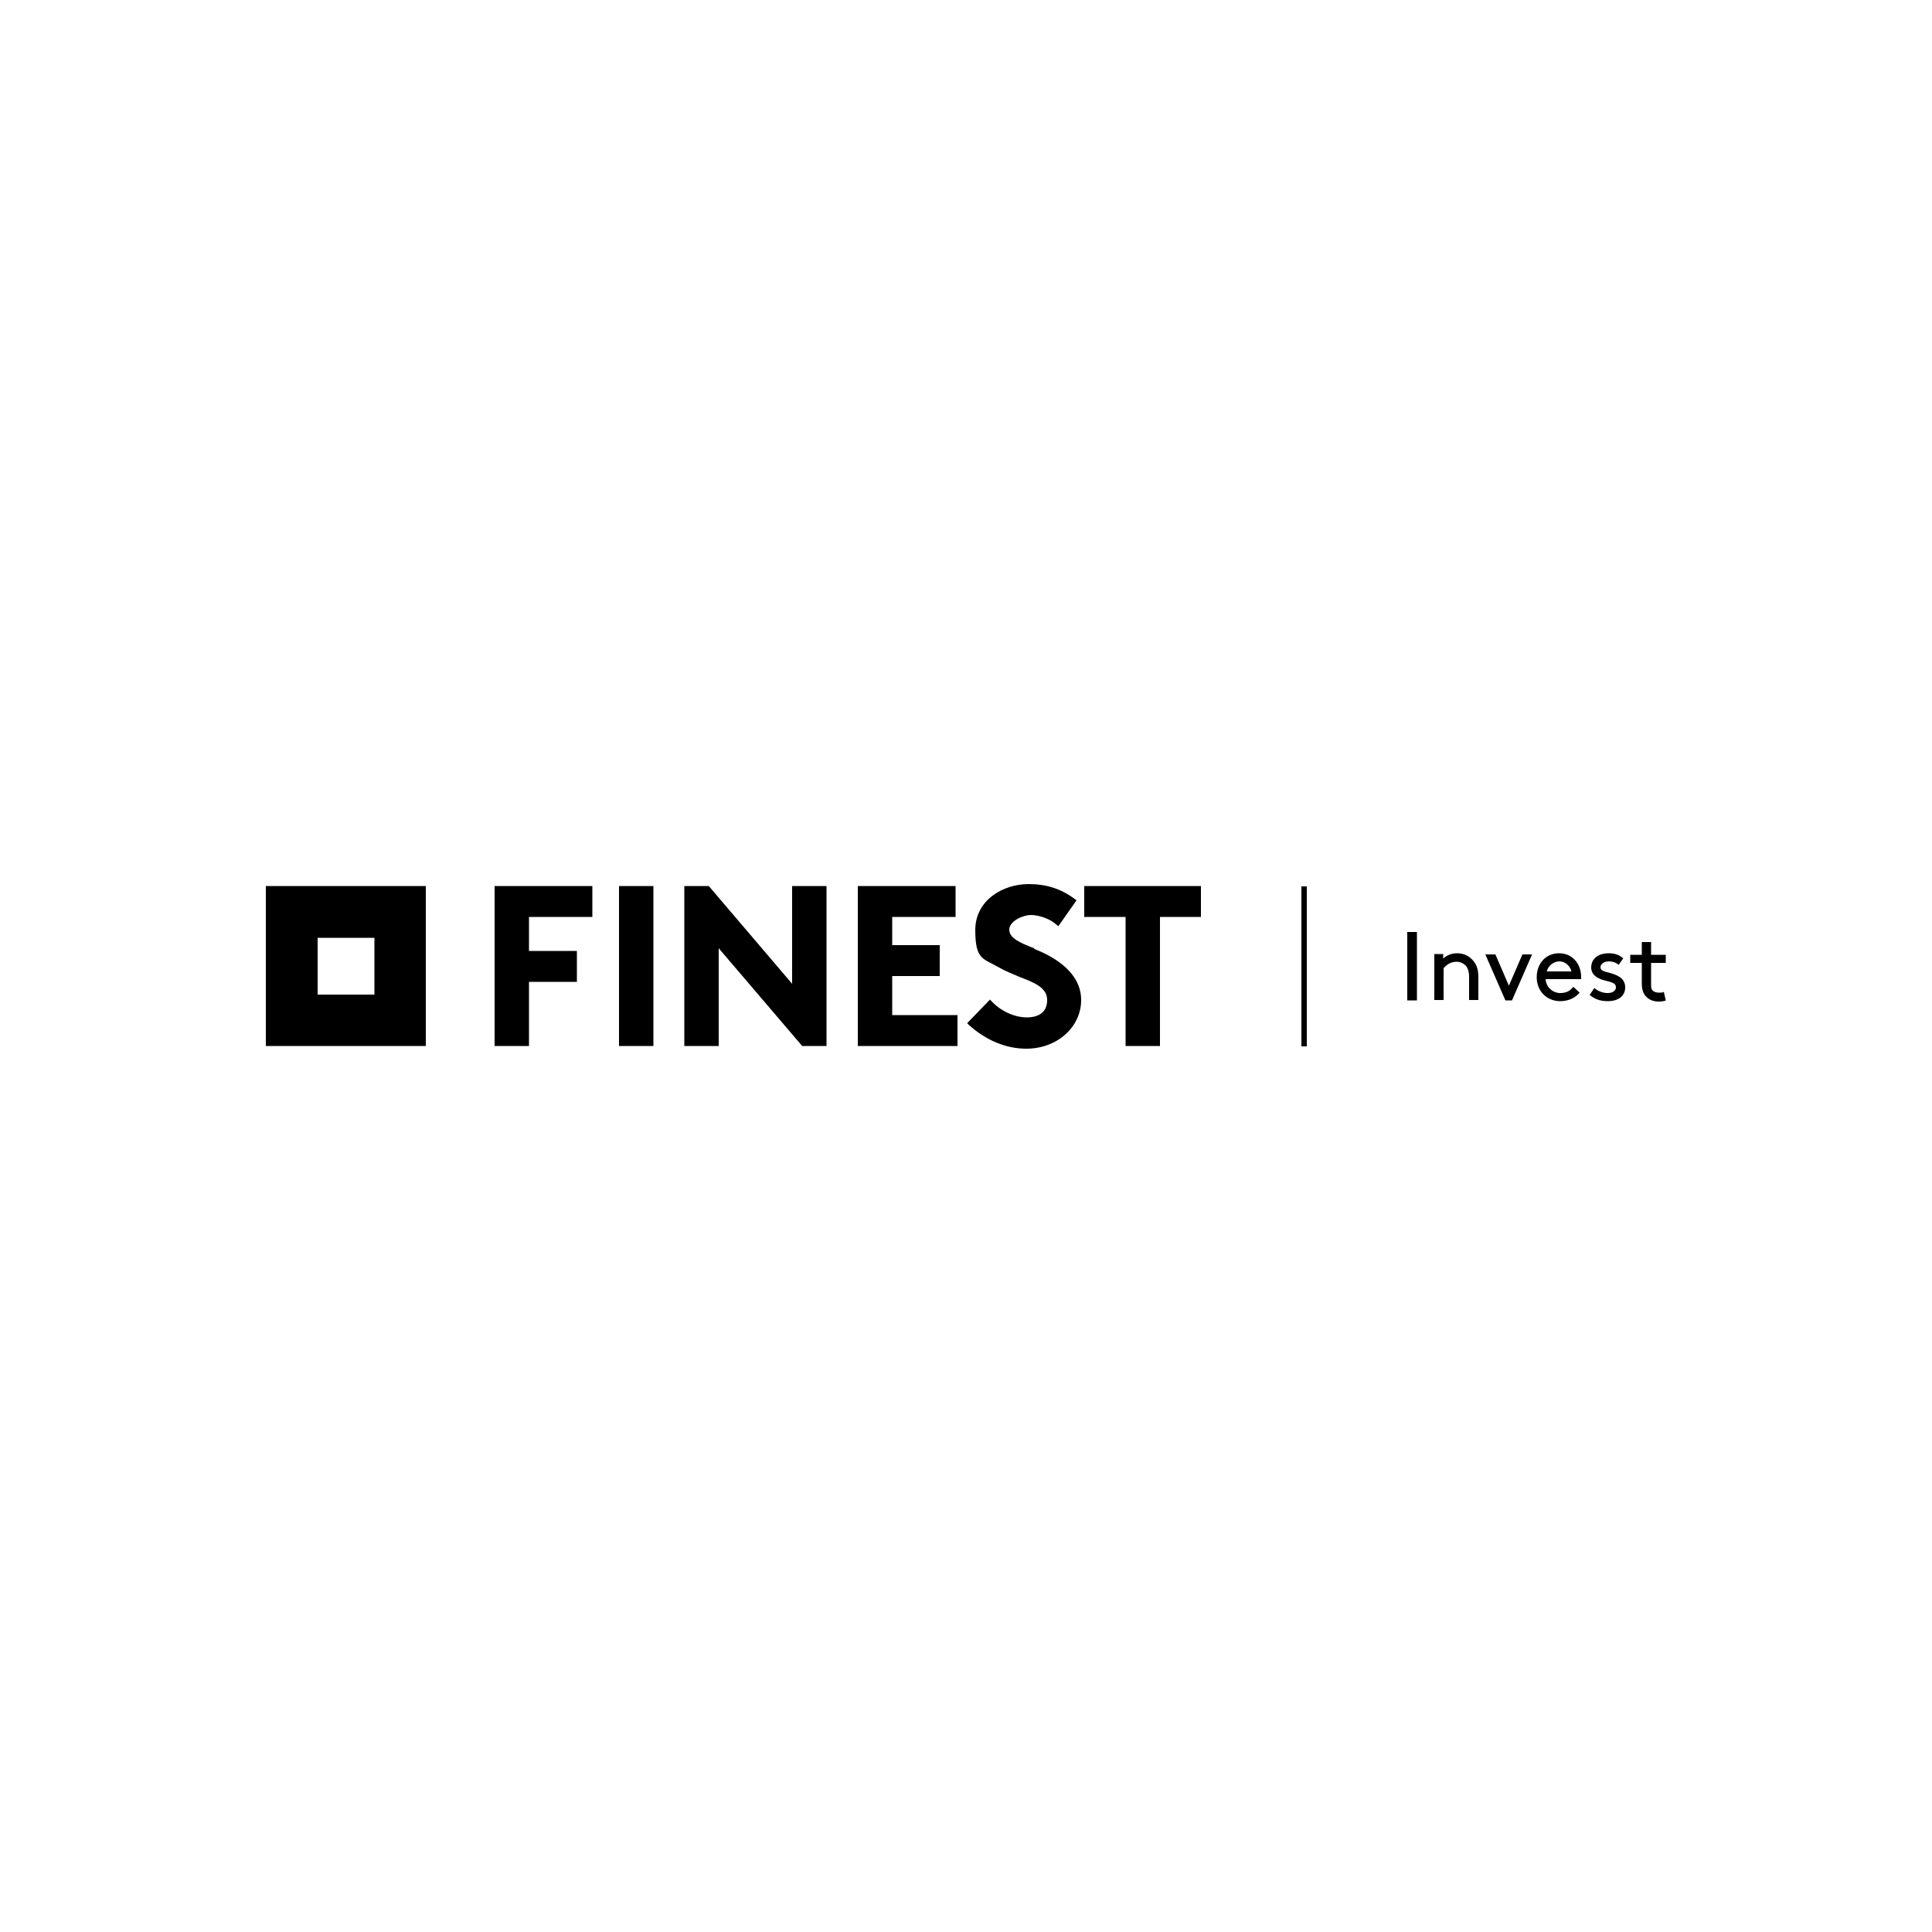 <svg xmlns="http://www.w3.org/2000/svg" viewBox="0 0 500 500"><path style="fill:none" d="M0 0h500v500H0z"/><path d="M364.2 241.2h2.5v17.7h-2.5v-17.7Zm9.3 6.9c.6-.6 1.8-1.4 3.6-1.4s3.3.8 4.3 2.1c.8 1 1.2 2.2 1.2 4.2v5.8h-2.4v-5.9c0-1.5-.3-2.2-.7-2.8-.6-.7-1.5-1.2-2.5-1.2-1.6 0-2.7.8-3.4 1.7v8.2h-2.4v-11.9h2.3v1.1Zm11-1.1h2.5l3.5 8.1 3.5-8.1h2.5l-5.2 11.9h-1.7l-5.2-11.9Zm15.5 6.4c.1 2 1.8 3.6 3.8 3.6s2.7-.9 3.4-1.6l1.6 1.5c-.9 1.1-2.6 2.2-5 2.2-3.5 0-6.1-2.6-6.1-6.2s2.4-6.2 5.8-6.2 5.7 2.7 5.7 6.2v.5H400Zm.2-2h6.5c-.4-1.5-1.7-2.6-3.1-2.6s-2.9 1-3.3 2.6Zm12.4 4.3c1.1.9 2.3 1.3 3.5 1.3s2.1-.6 2.1-1.5c0-1.4-2-1.4-3.7-2-1.4-.5-2.7-1.4-2.7-3.1 0-2.6 2.3-3.7 4.4-3.7s3 .6 3.9 1.3l-1.2 1.7c-.7-.6-1.6-.9-2.6-.9s-2.1.6-2.1 1.5.9 1.1 2.1 1.4c1.9.5 4.3 1.3 4.3 3.8s-2.1 3.6-4.4 3.6-3.5-.6-4.8-1.6l1.2-1.8Zm18.6 3.2c-.5.2-1.2.3-1.9.3-1.5 0-2.6-.5-3.4-1.4-.7-.8-1-1.9-1-3.2v-5.4h-3v-2.1h3v-3.3h2.4v3.3h3.8v2.1h-3.8v5.6c0 .6 0 1.2.4 1.5.3.4 1 .6 1.6.6s1 0 1.3-.2l.5 2.2Zm-93-29.5v41.4h-1.4v-41.4zm-269.4-.1v41.4h41.4v-41.4H68.8Zm28.1 28.1H82.2v-14.7h14.7v14.7Zm31.1 13.3h8.9v-16.6h12.4v-8h-12.4v-8.8h16.4v-8H128v41.4zm32.2-41.4h8.9v41.4h-8.9zm44.8 25.3-21.4-25.1-.2-.2h-6.3v41.4h8.9v-25.3l21.6 25.3h6.3v-41.4H205v25.3zm25.9-2h12.3v-8h-12.3v-7.3h16.4v-8H222v41.4h25.8v-8h-16.9v-10.1zm36.7-7.2c-3.6-1.4-6.4-2.6-6.4-4.8s3.5-3.8 5.6-3.8 5 1 6.6 2.5l.5.4 4.7-6.7-.4-.3c-3.6-2.7-7.4-3.9-12-3.9-6.7 0-13.8 4.2-13.8 11.9s2 7.3 6 9.6c1.7 1 3.6 1.7 5.4 2.5 3.9 1.5 7.2 2.8 7.2 6s-2.2 4.5-5.3 4.5-6.7-1.6-9.1-4.2l-.4-.4-5.9 6.1.4.4c4.4 4 9.6 6.2 14.9 6.2 8 0 14.2-5.6 14.2-12.6s-6.7-11.1-12.1-13.2Zm13-16.1v8h10.7v33.4h8.9v-33.4h10.6v-8h-30.2z"/></svg>